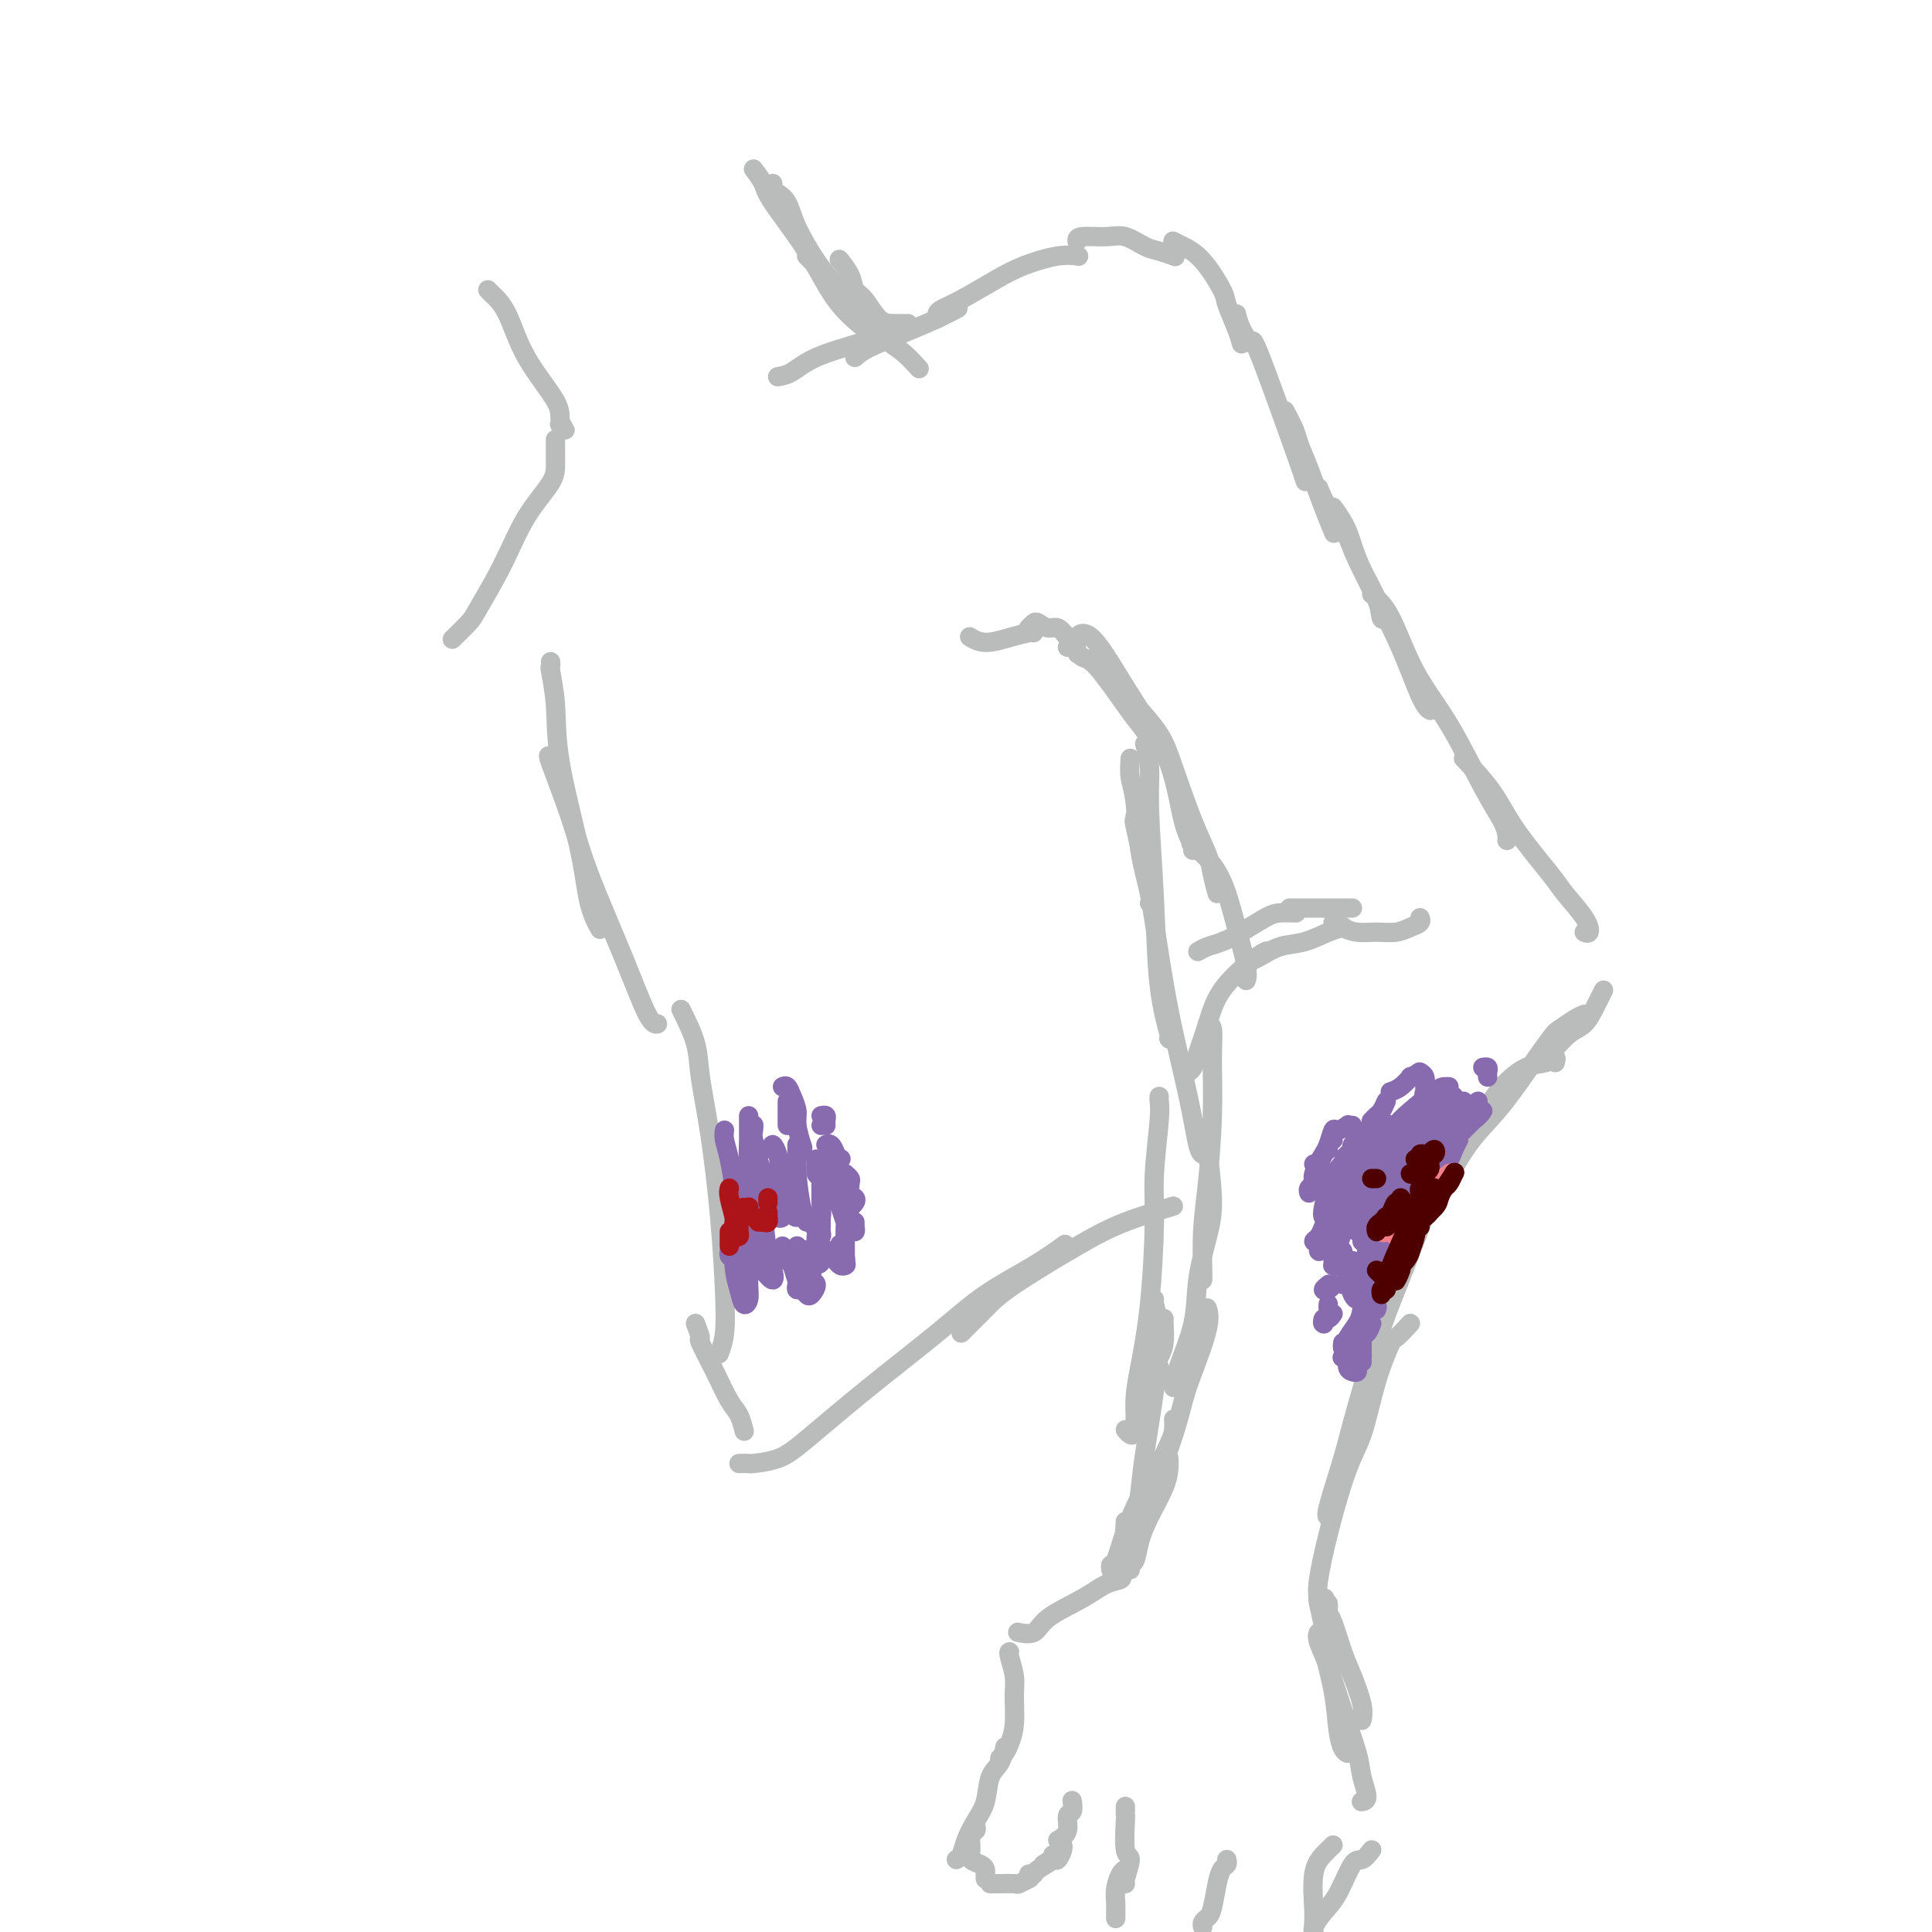 <svg viewBox='0 0 400 400' version='1.1' xmlns='http://www.w3.org/2000/svg' xmlns:xlink='http://www.w3.org/1999/xlink'><g fill='none' stroke='#BABBBB' stroke-width='4' stroke-linecap='round' stroke-linejoin='round'><path d='M161,78c0.928,-0.160 1.856,-0.320 3,-1c1.144,-0.680 2.503,-1.881 5,-3c2.497,-1.119 6.133,-2.156 9,-3c2.867,-0.844 4.964,-1.497 6,-2c1.036,-0.503 1.010,-0.858 1,-1c-0.010,-0.142 -0.005,-0.071 0,0'/><path d='M177,74c0.656,-0.581 1.311,-1.161 3,-2c1.689,-0.839 4.411,-1.936 7,-3c2.589,-1.064 5.043,-2.094 7,-3c1.957,-0.906 3.416,-1.687 4,-2c0.584,-0.313 0.292,-0.156 0,0'/><path d='M194,66c-0.039,-0.343 -0.078,-0.686 0,-1c0.078,-0.314 0.274,-0.599 1,-1c0.726,-0.401 1.981,-0.916 4,-2c2.019,-1.084 4.801,-2.735 7,-4c2.199,-1.265 3.816,-2.143 6,-3c2.184,-0.857 4.934,-1.692 7,-2c2.066,-0.308 3.447,-0.088 4,0c0.553,0.088 0.276,0.044 0,0'/><path d='M223,50c-0.050,-0.437 -0.100,-0.875 1,-1c1.100,-0.125 3.349,0.061 5,0c1.651,-0.061 2.702,-0.370 4,0c1.298,0.370 2.843,1.419 4,2c1.157,0.581 1.927,0.695 3,1c1.073,0.305 2.449,0.801 3,1c0.551,0.199 0.275,0.099 0,0'/><path d='M243,50c-0.136,-0.067 -0.273,-0.134 0,0c0.273,0.134 0.955,0.468 2,1c1.045,0.532 2.452,1.260 4,3c1.548,1.740 3.238,4.491 4,6c0.762,1.509 0.596,1.776 1,3c0.404,1.224 1.378,3.407 2,5c0.622,1.593 0.892,2.598 1,3c0.108,0.402 0.054,0.201 0,0'/><path d='M256,65c0.194,0.847 0.388,1.694 1,3c0.612,1.306 1.642,3.071 2,3c0.358,-0.071 0.044,-1.978 2,3c1.956,4.978 6.180,16.840 8,22c1.820,5.160 1.234,3.617 1,3c-0.234,-0.617 -0.117,-0.309 0,0'/><path d='M266,85c0.773,1.448 1.545,2.897 2,4c0.455,1.103 0.591,1.862 1,3c0.409,1.138 1.089,2.656 2,5c0.911,2.344 2.053,5.516 3,8c0.947,2.484 1.699,4.281 2,5c0.301,0.719 0.150,0.359 0,0'/><path d='M273,101c0.566,1.394 1.131,2.787 2,4c0.869,1.213 2.040,2.244 3,4c0.960,1.756 1.707,4.236 3,7c1.293,2.764 3.130,5.813 4,8c0.870,2.187 0.773,3.512 1,4c0.227,0.488 0.779,0.139 1,0c0.221,-0.139 0.110,-0.070 0,0'/><path d='M276,105c1.104,1.541 2.209,3.082 3,5c0.791,1.918 1.270,4.213 3,8c1.730,3.787 4.711,9.067 7,14c2.289,4.933 3.885,9.521 5,12c1.115,2.479 1.747,2.851 2,3c0.253,0.149 0.126,0.074 0,0'/><path d='M284,123c1.288,1.109 2.576,2.219 4,5c1.424,2.781 2.984,7.235 5,11c2.016,3.765 4.488,6.841 7,11c2.512,4.159 5.065,9.402 7,13c1.935,3.598 3.250,5.552 4,7c0.750,1.448 0.933,2.390 1,3c0.067,0.610 0.019,0.889 0,1c-0.019,0.111 -0.010,0.056 0,0'/><path d='M303,157c2.166,2.302 4.331,4.605 6,7c1.669,2.395 2.840,4.884 5,8c2.160,3.116 5.307,6.859 7,9c1.693,2.141 1.932,2.679 3,4c1.068,1.321 2.967,3.426 4,5c1.033,1.574 1.201,2.616 1,3c-0.201,0.384 -0.772,0.110 -1,0c-0.228,-0.110 -0.114,-0.055 0,0'/><path d='M332,205c-0.352,0.700 -0.704,1.400 -1,2c-0.296,0.600 -0.535,1.100 -1,2c-0.465,0.900 -1.156,2.200 -2,3c-0.844,0.800 -1.843,1.100 -3,2c-1.157,0.900 -2.474,2.400 -3,3c-0.526,0.600 -0.263,0.300 0,0'/><path d='M328,210c-0.536,0.214 -1.072,0.429 -2,1c-0.928,0.571 -2.249,1.499 -3,2c-0.751,0.501 -0.932,0.575 -2,2c-1.068,1.425 -3.022,4.200 -5,7c-1.978,2.800 -3.980,5.626 -6,8c-2.020,2.374 -4.057,4.296 -6,7c-1.943,2.704 -3.792,6.190 -5,8c-1.208,1.810 -1.774,1.946 -2,2c-0.226,0.054 -0.113,0.027 0,0'/><path d='M322,220c0.139,-0.528 0.277,-1.056 0,-1c-0.277,0.056 -0.970,0.697 -2,1c-1.030,0.303 -2.396,0.268 -4,1c-1.604,0.732 -3.446,2.230 -5,4c-1.554,1.770 -2.822,3.811 -5,7c-2.178,3.189 -5.268,7.526 -8,13c-2.732,5.474 -5.108,12.083 -7,17c-1.892,4.917 -3.302,8.141 -5,13c-1.698,4.859 -3.684,11.355 -5,16c-1.316,4.645 -1.961,7.441 -3,11c-1.039,3.559 -2.472,7.881 -3,10c-0.528,2.119 -0.151,2.034 0,2c0.151,-0.034 0.075,-0.017 0,0'/><path d='M292,274c-1.227,1.319 -2.454,2.638 -3,3c-0.546,0.362 -0.411,-0.231 -1,1c-0.589,1.231 -1.902,4.288 -3,8c-1.098,3.712 -1.982,8.080 -3,11c-1.018,2.920 -2.170,4.391 -4,10c-1.830,5.609 -4.339,15.356 -5,20c-0.661,4.644 0.525,4.184 1,4c0.475,-0.184 0.237,-0.092 0,0'/><path d='M232,326c0.240,0.374 0.480,0.749 0,1c-0.480,0.251 -1.681,0.379 -3,1c-1.319,0.621 -2.756,1.736 -5,3c-2.244,1.264 -5.295,2.679 -7,4c-1.705,1.321 -2.065,2.550 -3,3c-0.935,0.450 -2.444,0.121 -3,0c-0.556,-0.121 -0.159,-0.035 0,0c0.159,0.035 0.079,0.017 0,0'/><path d='M209,342c-0.115,0.050 -0.230,0.100 0,1c0.230,0.900 0.805,2.650 1,4c0.195,1.350 0.010,2.299 0,4c-0.010,1.701 0.155,4.155 0,6c-0.155,1.845 -0.629,3.082 -1,4c-0.371,0.918 -0.638,1.516 -1,2c-0.362,0.484 -0.818,0.852 -1,1c-0.182,0.148 -0.091,0.074 0,0'/><path d='M208,362c0.057,-0.283 0.115,-0.565 0,0c-0.115,0.565 -0.402,1.978 -1,3c-0.598,1.022 -1.508,1.653 -2,3c-0.492,1.347 -0.566,3.408 -1,5c-0.434,1.592 -1.227,2.714 -2,4c-0.773,1.286 -1.527,2.736 -2,4c-0.473,1.264 -0.666,2.340 -1,3c-0.334,0.660 -0.810,0.903 -1,1c-0.190,0.097 -0.095,0.049 0,0'/><path d='M202,378c0.117,0.386 0.234,0.772 0,1c-0.234,0.228 -0.819,0.299 -1,1c-0.181,0.701 0.043,2.033 0,3c-0.043,0.967 -0.351,1.569 0,2c0.351,0.431 1.362,0.690 2,1c0.638,0.310 0.903,0.671 1,1c0.097,0.329 0.026,0.627 0,1c-0.026,0.373 -0.007,0.821 0,1c0.007,0.179 0.004,0.090 0,0'/><path d='M205,390c0.397,-0.002 0.793,-0.004 1,0c0.207,0.004 0.224,0.015 1,0c0.776,-0.015 2.311,-0.056 3,0c0.689,0.056 0.532,0.207 1,0c0.468,-0.207 1.562,-0.774 2,-1c0.438,-0.226 0.219,-0.113 0,0'/><path d='M213,388c0.429,-0.016 0.857,-0.032 1,0c0.143,0.032 -0.000,0.114 0,0c0.000,-0.114 0.144,-0.422 1,-1c0.856,-0.578 2.423,-1.425 3,-2c0.577,-0.575 0.165,-0.879 0,-1c-0.165,-0.121 -0.082,-0.061 0,0'/><path d='M216,386c0.762,-0.475 1.525,-0.951 2,-1c0.475,-0.049 0.663,0.327 1,0c0.337,-0.327 0.821,-1.357 1,-2c0.179,-0.643 0.051,-0.898 0,-1c-0.051,-0.102 -0.026,-0.051 0,0'/><path d='M219,381c0.876,-0.520 1.751,-1.040 2,-2c0.249,-0.960 -0.129,-2.360 0,-3c0.129,-0.640 0.766,-0.518 1,-1c0.234,-0.482 0.067,-1.566 0,-2c-0.067,-0.434 -0.033,-0.217 0,0'/><path d='M275,332c0.017,0.329 0.035,0.658 0,1c-0.035,0.342 -0.121,0.696 0,1c0.121,0.304 0.449,0.558 1,2c0.551,1.442 1.324,4.071 2,6c0.676,1.929 1.253,3.156 2,5c0.747,1.844 1.663,4.304 2,6c0.337,1.696 0.096,2.627 0,3c-0.096,0.373 -0.048,0.186 0,0'/><path d='M273,330c-0.128,0.343 -0.256,0.685 0,2c0.256,1.315 0.894,3.602 1,5c0.106,1.398 -0.322,1.905 0,4c0.322,2.095 1.393,5.777 2,9c0.607,3.223 0.750,5.988 1,8c0.250,2.012 0.606,3.273 1,4c0.394,0.727 0.827,0.922 1,1c0.173,0.078 0.087,0.039 0,0'/><path d='M274,338c-0.380,-0.131 -0.760,-0.261 -1,0c-0.240,0.261 -0.339,0.915 0,2c0.339,1.085 1.115,2.602 2,5c0.885,2.398 1.880,5.676 3,9c1.120,3.324 2.366,6.695 3,9c0.634,2.305 0.654,3.546 1,5c0.346,1.454 1.016,3.122 1,4c-0.016,0.878 -0.719,0.965 -1,1c-0.281,0.035 -0.141,0.017 0,0'/><path d='M284,383c-0.690,0.888 -1.380,1.775 -2,2c-0.620,0.225 -1.171,-0.213 -2,1c-0.829,1.213 -1.935,4.076 -3,6c-1.065,1.924 -2.090,2.907 -3,4c-0.910,1.093 -1.707,2.294 -2,3c-0.293,0.706 -0.084,0.916 0,1c0.084,0.084 0.042,0.042 0,0'/><path d='M276,382c-0.619,0.588 -1.238,1.176 -2,2c-0.762,0.824 -1.668,1.885 -2,4c-0.332,2.115 -0.089,5.285 0,7c0.089,1.715 0.024,1.975 0,3c-0.024,1.025 -0.006,2.814 0,4c0.006,1.186 0.002,1.767 0,2c-0.002,0.233 -0.001,0.116 0,0'/><path d='M233,374c0.003,0.293 0.006,0.586 0,1c-0.006,0.414 -0.019,0.948 0,1c0.019,0.052 0.072,-0.378 0,1c-0.072,1.378 -0.268,4.565 0,6c0.268,1.435 1.000,1.116 1,2c0.000,0.884 -0.732,2.969 -1,4c-0.268,1.031 -0.072,1.008 0,1c0.072,-0.008 0.021,-0.002 0,0c-0.021,0.002 -0.010,0.001 0,0'/><path d='M233,387c-0.309,0.170 -0.619,0.340 -1,1c-0.381,0.660 -0.834,1.809 -1,3c-0.166,1.191 -0.044,2.422 0,3c0.044,0.578 0.012,0.502 0,1c-0.012,0.498 -0.003,1.571 0,2c0.003,0.429 0.002,0.215 0,0'/><path d='M254,385c0.089,0.364 0.179,0.727 0,1c-0.179,0.273 -0.626,0.454 -1,1c-0.374,0.546 -0.675,1.456 -1,3c-0.325,1.544 -0.676,3.720 -1,5c-0.324,1.280 -0.623,1.663 -1,2c-0.377,0.337 -0.832,0.629 -1,1c-0.168,0.371 -0.048,0.820 0,1c0.048,0.180 0.024,0.090 0,0'/><path d='M234,325c-0.093,-0.401 -0.186,-0.802 0,-1c0.186,-0.198 0.652,-0.192 1,-1c0.348,-0.808 0.576,-2.430 1,-4c0.424,-1.570 1.042,-3.086 2,-5c0.958,-1.914 2.257,-4.224 3,-6c0.743,-1.776 0.931,-3.017 1,-4c0.069,-0.983 0.020,-1.710 0,-2c-0.020,-0.290 -0.010,-0.145 0,0'/><path d='M235,315c-0.121,-0.441 -0.243,-0.882 0,-1c0.243,-0.118 0.850,0.087 1,0c0.150,-0.087 -0.156,-0.467 0,-1c0.156,-0.533 0.773,-1.221 1,-2c0.227,-0.779 0.065,-1.651 0,-2c-0.065,-0.349 -0.032,-0.174 0,0'/><path d='M234,319c0.326,-0.635 0.652,-1.270 1,-3c0.348,-1.730 0.716,-4.555 1,-7c0.284,-2.445 0.482,-4.512 1,-8c0.518,-3.488 1.354,-8.399 2,-13c0.646,-4.601 1.101,-8.893 1,-12c-0.101,-3.107 -0.758,-5.029 -1,-6c-0.242,-0.971 -0.069,-0.992 0,-1c0.069,-0.008 0.035,-0.004 0,0'/><path d='M233,296c0.305,0.391 0.610,0.782 1,1c0.390,0.218 0.865,0.262 1,-1c0.135,-1.262 -0.070,-3.829 0,-6c0.070,-2.171 0.415,-3.947 1,-7c0.585,-3.053 1.411,-7.385 2,-13c0.589,-5.615 0.943,-12.513 1,-17c0.057,-4.487 -0.181,-6.561 0,-10c0.181,-3.439 0.780,-8.241 1,-11c0.220,-2.759 0.059,-3.473 0,-4c-0.059,-0.527 -0.017,-0.865 0,-1c0.017,-0.135 0.008,-0.068 0,0'/><path d='M248,197c0.591,-0.348 1.182,-0.696 2,-1c0.818,-0.304 1.862,-0.565 3,-1c1.138,-0.435 2.368,-1.045 4,-2c1.632,-0.955 3.664,-2.256 5,-3c1.336,-0.744 1.975,-0.931 3,-1c1.025,-0.069 2.436,-0.020 3,0c0.564,0.020 0.282,0.010 0,0'/><path d='M267,188c1.179,0.000 2.358,0.000 3,0c0.642,0.000 0.747,0.000 1,0c0.253,0.000 0.656,0.000 2,0c1.344,0.000 3.631,0.000 5,0c1.369,0.000 1.820,0.000 2,0c0.180,0.000 0.090,0.000 0,0'/><path d='M240,283c-0.030,0.346 -0.060,0.692 0,1c0.060,0.308 0.212,0.578 0,1c-0.212,0.422 -0.786,0.997 -1,1c-0.214,0.003 -0.068,-0.567 0,-1c0.068,-0.433 0.057,-0.729 0,-1c-0.057,-0.271 -0.159,-0.518 0,-1c0.159,-0.482 0.578,-1.201 1,-2c0.422,-0.799 0.845,-1.678 1,-3c0.155,-1.322 0.042,-3.087 0,-4c-0.042,-0.913 -0.012,-0.975 0,-1c0.012,-0.025 0.006,-0.012 0,0'/><path d='M230,325c-0.072,-0.442 -0.144,-0.885 0,-1c0.144,-0.115 0.504,0.096 1,-1c0.496,-1.096 1.128,-3.501 2,-6c0.872,-2.499 1.985,-5.094 3,-7c1.015,-1.906 1.932,-3.124 3,-5c1.068,-1.876 2.286,-4.410 3,-6c0.714,-1.590 0.923,-2.236 1,-3c0.077,-0.764 0.022,-1.647 0,-2c-0.022,-0.353 -0.011,-0.177 0,0'/><path d='M233,315c-0.096,1.279 -0.191,2.559 0,3c0.191,0.441 0.669,0.045 1,0c0.331,-0.045 0.517,0.263 2,-3c1.483,-3.263 4.264,-10.097 6,-15c1.736,-4.903 2.427,-7.874 3,-10c0.573,-2.126 1.029,-3.407 2,-6c0.971,-2.593 2.456,-6.499 3,-9c0.544,-2.501 0.146,-3.596 0,-4c-0.146,-0.404 -0.042,-0.115 0,0c0.042,0.115 0.021,0.058 0,0'/><path d='M243,287c-0.027,0.237 -0.053,0.473 0,0c0.053,-0.473 0.187,-1.656 1,-4c0.813,-2.344 2.305,-5.849 3,-9c0.695,-3.151 0.592,-5.949 1,-9c0.408,-3.051 1.326,-6.354 2,-9c0.674,-2.646 1.105,-4.636 1,-8c-0.105,-3.364 -0.744,-8.104 -1,-10c-0.256,-1.896 -0.128,-0.948 0,0'/><path d='M249,264c-0.006,0.463 -0.012,0.927 0,1c0.012,0.073 0.041,-0.243 0,-2c-0.041,-1.757 -0.154,-4.954 0,-8c0.154,-3.046 0.573,-5.941 1,-10c0.427,-4.059 0.860,-9.284 1,-14c0.140,-4.716 -0.014,-8.924 0,-12c0.014,-3.076 0.196,-5.020 0,-6c-0.196,-0.980 -0.770,-0.994 -1,-1c-0.230,-0.006 -0.115,-0.003 0,0'/><path d='M246,222c0.357,-0.220 0.714,-0.440 1,-1c0.286,-0.560 0.501,-1.460 1,-3c0.499,-1.540 1.283,-3.719 2,-6c0.717,-2.281 1.369,-4.664 3,-7c1.631,-2.336 4.241,-4.626 6,-6c1.759,-1.374 2.666,-1.831 3,-2c0.334,-0.169 0.095,-0.048 0,0c-0.095,0.048 -0.048,0.024 0,0'/><path d='M258,200c0.286,-0.366 0.572,-0.731 1,-1c0.428,-0.269 0.998,-0.440 2,-1c1.002,-0.560 2.437,-1.509 4,-2c1.563,-0.491 3.254,-0.523 5,-1c1.746,-0.477 3.547,-1.398 5,-2c1.453,-0.602 2.558,-0.886 3,-1c0.442,-0.114 0.221,-0.057 0,0'/><path d='M276,191c0.375,-0.082 0.750,-0.165 1,0c0.250,0.165 0.374,0.577 1,1c0.626,0.423 1.755,0.857 3,1c1.245,0.143 2.607,-0.004 4,0c1.393,0.004 2.818,0.158 4,0c1.182,-0.158 2.121,-0.630 3,-1c0.879,-0.370 1.698,-0.638 2,-1c0.302,-0.362 0.086,-0.818 0,-1c-0.086,-0.182 -0.043,-0.091 0,0'/><path d='M258,203c0.182,-0.534 0.363,-1.068 0,-3c-0.363,-1.932 -1.271,-5.261 -2,-8c-0.729,-2.739 -1.278,-4.889 -2,-7c-0.722,-2.111 -1.618,-4.184 -3,-6c-1.382,-1.816 -3.252,-3.376 -4,-4c-0.748,-0.624 -0.374,-0.312 0,0'/><path d='M252,185c-0.372,-1.373 -0.744,-2.746 -1,-4c-0.256,-1.254 -0.395,-2.389 -1,-4c-0.605,-1.611 -1.676,-3.697 -3,-7c-1.324,-3.303 -2.901,-7.824 -4,-11c-1.099,-3.176 -1.719,-5.009 -3,-7c-1.281,-1.991 -3.223,-4.140 -4,-5c-0.777,-0.860 -0.388,-0.430 0,0'/><path d='M247,176c-0.047,0.039 -0.094,0.077 0,0c0.094,-0.077 0.330,-0.271 0,-1c-0.330,-0.729 -1.225,-1.993 -2,-5c-0.775,-3.007 -1.431,-7.758 -3,-12c-1.569,-4.242 -4.053,-7.977 -6,-11c-1.947,-3.023 -3.359,-5.335 -5,-8c-1.641,-2.665 -3.512,-5.683 -5,-7c-1.488,-1.317 -2.593,-0.931 -3,0c-0.407,0.931 -0.116,2.409 0,3c0.116,0.591 0.058,0.296 0,0'/><path d='M238,155c0.179,-0.565 0.357,-1.130 0,-2c-0.357,-0.870 -1.251,-2.044 -2,-3c-0.749,-0.956 -1.353,-1.692 -3,-4c-1.647,-2.308 -4.336,-6.188 -6,-8c-1.664,-1.812 -2.302,-1.558 -3,-2c-0.698,-0.442 -1.457,-1.581 -2,-2c-0.543,-0.419 -0.869,-0.120 -1,0c-0.131,0.120 -0.065,0.060 0,0'/><path d='M221,132c-0.674,-0.874 -1.347,-1.747 -2,-2c-0.653,-0.253 -1.285,0.115 -2,0c-0.715,-0.115 -1.511,-0.711 -2,-1c-0.489,-0.289 -0.670,-0.270 -1,0c-0.330,0.270 -0.809,0.791 -1,1c-0.191,0.209 -0.096,0.104 0,0'/><path d='M214,131c-0.097,-0.075 -0.195,-0.150 -1,0c-0.805,0.150 -2.319,0.525 -4,1c-1.681,0.475 -3.530,1.051 -5,1c-1.470,-0.051 -2.563,-0.729 -3,-1c-0.437,-0.271 -0.219,-0.136 0,0'/><path d='M188,67c-0.267,-0.001 -0.534,-0.002 -1,0c-0.466,0.002 -1.132,0.006 -2,0c-0.868,-0.006 -1.939,-0.023 -3,-1c-1.061,-0.977 -2.113,-2.914 -3,-4c-0.887,-1.086 -1.609,-1.322 -2,-2c-0.391,-0.678 -0.451,-1.798 -1,-3c-0.549,-1.202 -1.585,-2.486 -2,-3c-0.415,-0.514 -0.207,-0.257 0,0'/><path d='M175,62c-0.794,-0.693 -1.588,-1.386 -2,-2c-0.412,-0.614 -0.443,-1.148 -1,-2c-0.557,-0.852 -1.642,-2.021 -3,-4c-1.358,-1.979 -2.991,-4.769 -4,-7c-1.009,-2.231 -1.395,-3.905 -2,-5c-0.605,-1.095 -1.430,-1.613 -2,-2c-0.570,-0.387 -0.884,-0.643 -1,-1c-0.116,-0.357 -0.033,-0.816 0,-1c0.033,-0.184 0.017,-0.092 0,0'/><path d='M156,35c0.794,1.049 1.588,2.098 2,3c0.412,0.902 0.443,1.657 2,4c1.557,2.343 4.641,6.273 7,10c2.359,3.727 3.994,7.250 6,10c2.006,2.750 4.383,4.726 6,6c1.617,1.274 2.475,1.847 3,2c0.525,0.153 0.718,-0.113 0,-1c-0.718,-0.887 -2.348,-2.396 -3,-3c-0.652,-0.604 -0.326,-0.302 0,0'/><path d='M167,53c1.544,1.572 3.087,3.144 4,4c0.913,0.856 1.194,0.997 2,2c0.806,1.003 2.136,2.868 4,5c1.864,2.132 4.263,4.530 6,6c1.737,1.470 2.814,2.011 4,3c1.186,0.989 2.482,2.425 3,3c0.518,0.575 0.259,0.287 0,0'/><path d='M101,60c0.157,0.177 0.314,0.354 1,1c0.686,0.646 1.901,1.761 3,4c1.099,2.239 2.080,5.601 4,9c1.920,3.399 4.777,6.833 6,9c1.223,2.167 0.812,3.065 1,4c0.188,0.935 0.974,1.905 1,2c0.026,0.095 -0.707,-0.687 -1,-1c-0.293,-0.313 -0.147,-0.156 0,0'/><path d='M115,91c-0.001,0.379 -0.001,0.757 0,1c0.001,0.243 0.004,0.350 0,1c-0.004,0.650 -0.015,1.845 0,3c0.015,1.155 0.056,2.272 -1,4c-1.056,1.728 -3.208,4.068 -5,7c-1.792,2.932 -3.223,6.457 -5,10c-1.777,3.543 -3.899,7.104 -5,9c-1.101,1.896 -1.181,2.126 -2,3c-0.819,0.874 -2.377,2.393 -3,3c-0.623,0.607 -0.312,0.304 0,0'/><path d='M234,157c-0.099,1.359 -0.198,2.718 0,4c0.198,1.282 0.694,2.487 1,5c0.306,2.513 0.422,6.333 1,10c0.578,3.667 1.617,7.179 2,9c0.383,1.821 0.109,1.949 0,2c-0.109,0.051 -0.055,0.026 0,0'/><path d='M237,154c0.449,1.515 0.898,3.030 1,5c0.102,1.970 -0.145,4.395 0,9c0.145,4.605 0.680,11.392 1,18c0.320,6.608 0.426,13.039 1,18c0.574,4.961 1.616,8.451 2,10c0.384,1.549 0.110,1.157 0,1c-0.110,-0.157 -0.055,-0.078 0,0'/><path d='M235,169c0.049,0.523 0.098,1.047 0,1c-0.098,-0.047 -0.342,-0.663 0,1c0.342,1.663 1.271,5.605 2,9c0.729,3.395 1.257,6.244 2,11c0.743,4.756 1.702,11.418 3,18c1.298,6.582 2.936,13.084 4,18c1.064,4.916 1.556,8.247 2,10c0.444,1.753 0.841,1.930 1,2c0.159,0.070 0.079,0.035 0,0'/><path d='M114,137c0.030,0.458 0.060,0.916 0,1c-0.060,0.084 -0.210,-0.205 0,1c0.210,1.205 0.782,3.903 1,7c0.218,3.097 0.083,6.592 1,12c0.917,5.408 2.885,12.728 4,18c1.115,5.272 1.377,8.496 2,11c0.623,2.504 1.607,4.287 2,5c0.393,0.713 0.197,0.357 0,0'/><path d='M114,157c-0.379,-0.572 -0.758,-1.144 0,1c0.758,2.144 2.652,7.005 4,11c1.348,3.995 2.151,7.123 4,12c1.849,4.877 4.743,11.503 7,17c2.257,5.497 3.877,9.865 5,12c1.123,2.135 1.749,2.039 2,2c0.251,-0.039 0.125,-0.019 0,0'/><path d='M141,209c1.201,2.420 2.402,4.840 3,7c0.598,2.160 0.592,4.062 1,7c0.408,2.938 1.230,6.914 2,12c0.770,5.086 1.488,11.283 2,17c0.512,5.717 0.818,10.955 1,15c0.182,4.045 0.241,6.897 0,9c-0.241,2.103 -0.783,3.458 -1,4c-0.217,0.542 -0.108,0.271 0,0'/><path d='M144,274c0.493,1.293 0.986,2.586 1,3c0.014,0.414 -0.452,-0.050 0,1c0.452,1.050 1.820,3.613 3,6c1.180,2.387 2.172,4.599 3,6c0.828,1.401 1.492,1.993 2,3c0.508,1.007 0.859,2.431 1,3c0.141,0.569 0.070,0.285 0,0'/><path d='M153,303c0.854,-0.014 1.707,-0.027 2,0c0.293,0.027 0.025,0.096 1,0c0.975,-0.096 3.193,-0.355 5,-1c1.807,-0.645 3.202,-1.676 6,-4c2.798,-2.324 6.999,-5.940 12,-10c5.001,-4.060 10.801,-8.563 15,-12c4.199,-3.437 6.796,-5.808 10,-8c3.204,-2.192 7.017,-4.206 10,-6c2.983,-1.794 5.138,-3.370 6,-4c0.862,-0.630 0.431,-0.315 0,0'/><path d='M199,276c1.766,-1.756 3.532,-3.511 5,-5c1.468,-1.489 2.636,-2.711 6,-5c3.364,-2.289 8.922,-5.644 13,-8c4.078,-2.356 6.675,-3.711 10,-5c3.325,-1.289 7.379,-2.511 9,-3c1.621,-0.489 0.811,-0.244 0,0'/></g>
<g fill='none' stroke='#886AAE' stroke-width='4' stroke-linecap='round' stroke-linejoin='round'><path d='M300,225c-0.328,-0.010 -0.656,-0.021 -1,0c-0.344,0.021 -0.705,0.072 -2,1c-1.295,0.928 -3.524,2.732 -5,4c-1.476,1.268 -2.200,2.000 -4,4c-1.800,2.000 -4.677,5.269 -6,7c-1.323,1.731 -1.092,1.923 -1,2c0.092,0.077 0.046,0.038 0,0'/><path d='M300,226c-0.318,0.399 -0.636,0.799 -1,1c-0.364,0.201 -0.774,0.204 -2,1c-1.226,0.796 -3.267,2.385 -5,4c-1.733,1.615 -3.158,3.257 -5,5c-1.842,1.743 -4.100,3.588 -6,6c-1.900,2.412 -3.440,5.392 -4,7c-0.560,1.608 -0.140,1.843 0,2c0.140,0.157 -0.001,0.234 1,0c1.001,-0.234 3.143,-0.781 4,-1c0.857,-0.219 0.428,-0.109 0,0'/><path d='M301,227c-0.499,0.841 -0.997,1.682 -1,2c-0.003,0.318 0.491,0.112 -1,1c-1.491,0.888 -4.966,2.869 -7,5c-2.034,2.131 -2.628,4.414 -4,6c-1.372,1.586 -3.523,2.477 -5,4c-1.477,1.523 -2.280,3.679 -3,5c-0.720,1.321 -1.358,1.808 -1,2c0.358,0.192 1.712,0.090 3,-1c1.288,-1.090 2.511,-3.169 3,-4c0.489,-0.831 0.245,-0.416 0,0'/><path d='M303,228c-0.309,0.798 -0.618,1.595 -1,2c-0.382,0.405 -0.839,0.417 -2,1c-1.161,0.583 -3.028,1.738 -5,4c-1.972,2.262 -4.048,5.632 -5,7c-0.952,1.368 -0.778,0.733 -1,1c-0.222,0.267 -0.840,1.436 -1,2c-0.160,0.564 0.139,0.523 1,0c0.861,-0.523 2.283,-1.527 4,-3c1.717,-1.473 3.728,-3.414 5,-5c1.272,-1.586 1.805,-2.817 3,-4c1.195,-1.183 3.053,-2.319 4,-3c0.947,-0.681 0.985,-0.909 1,-1c0.015,-0.091 0.008,-0.046 0,0'/><path d='M306,228c-0.202,0.162 -0.403,0.324 -1,1c-0.597,0.676 -1.589,1.865 -3,3c-1.411,1.135 -3.242,2.214 -5,4c-1.758,1.786 -3.442,4.278 -5,6c-1.558,1.722 -2.989,2.674 -4,4c-1.011,1.326 -1.600,3.025 -2,4c-0.400,0.975 -0.610,1.224 0,1c0.610,-0.224 2.039,-0.923 3,-2c0.961,-1.077 1.453,-2.532 3,-4c1.547,-1.468 4.147,-2.949 6,-5c1.853,-2.051 2.957,-4.671 4,-6c1.043,-1.329 2.023,-1.368 3,-2c0.977,-0.632 1.949,-1.859 2,-2c0.051,-0.141 -0.820,0.802 -2,2c-1.180,1.198 -2.670,2.650 -4,4c-1.330,1.350 -2.500,2.598 -4,4c-1.500,1.402 -3.331,2.960 -5,5c-1.669,2.040 -3.175,4.564 -4,6c-0.825,1.436 -0.968,1.785 -1,2c-0.032,0.215 0.047,0.297 1,0c0.953,-0.297 2.782,-0.974 4,-2c1.218,-1.026 1.827,-2.403 3,-4c1.173,-1.597 2.909,-3.415 4,-5c1.091,-1.585 1.536,-2.936 2,-4c0.464,-1.064 0.946,-1.842 1,-2c0.054,-0.158 -0.322,0.303 -1,1c-0.678,0.697 -1.660,1.632 -3,3c-1.340,1.368 -3.040,3.171 -4,5c-0.960,1.829 -1.182,3.685 -2,5c-0.818,1.315 -2.234,2.090 -3,3c-0.766,0.910 -0.883,1.955 -1,3'/><path d='M288,256c-1.940,2.701 -0.288,0.453 1,-1c1.288,-1.453 2.214,-2.113 3,-3c0.786,-0.887 1.434,-2.002 2,-3c0.566,-0.998 1.050,-1.880 2,-3c0.950,-1.120 2.367,-2.477 3,-3c0.633,-0.523 0.481,-0.213 0,0c-0.481,0.213 -1.292,0.330 -2,1c-0.708,0.670 -1.314,1.892 -2,3c-0.686,1.108 -1.452,2.101 -2,3c-0.548,0.899 -0.878,1.704 -1,2c-0.122,0.296 -0.035,0.085 0,0c0.035,-0.085 0.017,-0.042 0,0'/><path d='M292,248c-0.105,0.242 -0.210,0.485 -1,2c-0.790,1.515 -2.265,4.304 -3,6c-0.735,1.696 -0.729,2.300 -1,3c-0.271,0.700 -0.818,1.497 -1,2c-0.182,0.503 0.003,0.712 0,1c-0.003,0.288 -0.193,0.654 0,0c0.193,-0.654 0.769,-2.330 1,-3c0.231,-0.670 0.115,-0.335 0,0'/><path d='M290,257c-0.103,1.305 -0.206,2.610 -1,4c-0.794,1.390 -2.279,2.865 -3,4c-0.721,1.135 -0.676,1.930 -1,3c-0.324,1.070 -1.015,2.417 -1,3c0.015,0.583 0.736,0.404 1,0c0.264,-0.404 0.071,-1.032 0,-1c-0.071,0.032 -0.020,0.723 0,1c0.020,0.277 0.010,0.138 0,0'/><path d='M284,271c-0.430,0.242 -0.861,0.484 -1,0c-0.139,-0.484 0.012,-1.695 0,-3c-0.012,-1.305 -0.189,-2.703 0,-4c0.189,-1.297 0.744,-2.491 1,-4c0.256,-1.509 0.213,-3.332 1,-5c0.787,-1.668 2.404,-3.180 3,-4c0.596,-0.820 0.170,-0.949 0,-1c-0.170,-0.051 -0.085,-0.026 0,0'/><path d='M284,263c0.107,0.516 0.213,1.033 0,1c-0.213,-0.033 -0.747,-0.615 -1,-1c-0.253,-0.385 -0.225,-0.573 0,-1c0.225,-0.427 0.648,-1.094 1,-2c0.352,-0.906 0.633,-2.052 1,-3c0.367,-0.948 0.819,-1.700 1,-2c0.181,-0.300 0.090,-0.150 0,0'/><path d='M285,267c-0.425,0.472 -0.850,0.944 -1,1c-0.150,0.056 -0.026,-0.304 0,-1c0.026,-0.696 -0.046,-1.728 0,-3c0.046,-1.272 0.209,-2.785 0,-4c-0.209,-1.215 -0.792,-2.131 -1,-3c-0.208,-0.869 -0.043,-1.689 0,-1c0.043,0.689 -0.038,2.888 0,4c0.038,1.112 0.193,1.136 0,2c-0.193,0.864 -0.735,2.569 -1,3c-0.265,0.431 -0.253,-0.411 0,-1c0.253,-0.589 0.747,-0.926 1,-2c0.253,-1.074 0.264,-2.885 0,-4c-0.264,-1.115 -0.803,-1.534 -1,-2c-0.197,-0.466 -0.053,-0.979 0,-1c0.053,-0.021 0.014,0.452 0,1c-0.014,0.548 -0.004,1.173 0,1c0.004,-0.173 0.001,-1.143 0,-2c-0.001,-0.857 -0.000,-1.603 0,-2c0.000,-0.397 0.000,-0.447 0,-1c-0.000,-0.553 -0.000,-1.611 0,-2c0.000,-0.389 0.000,-0.111 0,0c-0.000,0.111 -0.000,0.056 0,0'/><path d='M279,253c0.147,0.430 0.294,0.859 0,1c-0.294,0.141 -1.029,-0.008 -1,0c0.029,0.008 0.823,0.172 1,0c0.177,-0.172 -0.264,-0.678 0,-1c0.264,-0.322 1.234,-0.458 2,-2c0.766,-1.542 1.330,-4.491 2,-6c0.670,-1.509 1.448,-1.580 2,-2c0.552,-0.420 0.879,-1.190 1,-2c0.121,-0.810 0.034,-1.660 0,-2c-0.034,-0.340 -0.017,-0.170 0,0'/><path d='M284,242c0.083,0.490 0.165,0.980 0,1c-0.165,0.020 -0.578,-0.430 -1,0c-0.422,0.430 -0.852,1.741 -1,2c-0.148,0.259 -0.012,-0.534 0,-1c0.012,-0.466 -0.098,-0.605 0,-1c0.098,-0.395 0.405,-1.044 1,-2c0.595,-0.956 1.477,-2.218 2,-3c0.523,-0.782 0.688,-1.085 1,-2c0.312,-0.915 0.773,-2.441 1,-3c0.227,-0.559 0.222,-0.149 0,0c-0.222,0.149 -0.661,0.039 -1,0c-0.339,-0.039 -0.579,-0.006 -1,0c-0.421,0.006 -1.023,-0.016 -2,1c-0.977,1.016 -2.328,3.071 -3,4c-0.672,0.929 -0.665,0.734 -1,1c-0.335,0.266 -1.013,0.995 -1,1c0.013,0.005 0.718,-0.713 1,-1c0.282,-0.287 0.141,-0.144 0,0'/><path d='M285,232c-0.257,0.251 -0.515,0.503 -1,1c-0.485,0.497 -1.198,1.241 -2,2c-0.802,0.759 -1.693,1.534 -2,2c-0.307,0.466 -0.030,0.622 0,1c0.030,0.378 -0.188,0.978 0,1c0.188,0.022 0.781,-0.532 1,-1c0.219,-0.468 0.062,-0.848 0,-1c-0.062,-0.152 -0.031,-0.076 0,0'/><path d='M282,236c-0.556,0.437 -1.112,0.875 -2,2c-0.888,1.125 -2.108,2.939 -3,4c-0.892,1.061 -1.454,1.370 -2,2c-0.546,0.630 -1.074,1.581 -1,2c0.074,0.419 0.751,0.305 1,0c0.249,-0.305 0.071,-0.801 0,-1c-0.071,-0.199 -0.036,-0.099 0,0'/><path d='M277,244c-0.740,0.989 -1.480,1.978 -2,3c-0.520,1.022 -0.820,2.078 -1,3c-0.180,0.922 -0.241,1.710 0,2c0.241,0.290 0.783,0.083 1,0c0.217,-0.083 0.108,-0.041 0,0'/><path d='M275,252c-0.346,0.648 -0.693,1.295 -1,2c-0.307,0.705 -0.576,1.467 -1,2c-0.424,0.533 -1.003,0.836 -1,1c0.003,0.164 0.588,0.188 1,0c0.412,-0.188 0.649,-0.589 1,-1c0.351,-0.411 0.814,-0.832 1,-1c0.186,-0.168 0.093,-0.084 0,0'/><path d='M276,258c0.002,0.228 0.003,0.455 0,1c-0.003,0.545 -0.011,1.407 0,2c0.011,0.593 0.042,0.919 0,1c-0.042,0.081 -0.156,-0.081 0,0c0.156,0.081 0.580,0.407 1,0c0.420,-0.407 0.834,-1.545 1,-2c0.166,-0.455 0.083,-0.228 0,0'/><path d='M280,261c-0.021,0.360 -0.041,0.720 0,1c0.041,0.280 0.144,0.479 0,1c-0.144,0.521 -0.536,1.365 -1,2c-0.464,0.635 -1.000,1.060 -1,1c-0.000,-0.060 0.536,-0.604 1,-1c0.464,-0.396 0.856,-0.645 1,-1c0.144,-0.355 0.041,-0.816 0,-1c-0.041,-0.184 -0.021,-0.092 0,0'/><path d='M282,266c0.000,0.362 0.000,0.724 0,1c0.000,0.276 0.000,0.466 0,1c0.000,0.534 0.000,1.413 0,2c0.000,0.587 0.000,0.882 0,1c0.000,0.118 0.000,0.059 0,0'/><path d='M282,277c0.000,0.348 0.000,0.695 0,1c0.000,0.305 0.000,0.566 0,1c0.000,0.434 0.000,1.040 0,1c0.000,-0.040 0.000,-0.726 0,-1c0.000,-0.274 0.000,-0.137 0,0'/><path d='M283,262c-0.113,-0.767 -0.227,-1.534 0,-2c0.227,-0.466 0.794,-0.629 1,-2c0.206,-1.371 0.052,-3.948 0,-5c-0.052,-1.052 -0.003,-0.580 0,-1c0.003,-0.420 -0.042,-1.732 0,-2c0.042,-0.268 0.170,0.507 0,1c-0.170,0.493 -0.638,0.703 -1,1c-0.362,0.297 -0.619,0.679 -1,1c-0.381,0.321 -0.887,0.580 -1,1c-0.113,0.420 0.166,1.000 0,1c-0.166,0.000 -0.776,-0.579 -1,-1c-0.224,-0.421 -0.060,-0.685 0,-1c0.060,-0.315 0.017,-0.683 0,-1c-0.017,-0.317 -0.008,-0.585 0,-1c0.008,-0.415 0.013,-0.978 0,-1c-0.013,-0.022 -0.046,0.497 0,1c0.046,0.503 0.169,0.989 0,1c-0.169,0.011 -0.630,-0.455 -1,0c-0.370,0.455 -0.649,1.831 -1,3c-0.351,1.169 -0.774,2.131 -1,3c-0.226,0.869 -0.257,1.645 0,2c0.257,0.355 0.800,0.288 1,0c0.200,-0.288 0.057,-0.797 0,-1c-0.057,-0.203 -0.029,-0.102 0,0'/><path d='M282,262c-0.823,1.502 -1.646,3.005 -2,4c-0.354,0.995 -0.239,1.483 0,2c0.239,0.517 0.603,1.062 1,1c0.397,-0.062 0.828,-0.732 1,-1c0.172,-0.268 0.086,-0.134 0,0'/><path d='M284,274c-0.309,0.815 -0.619,1.630 -1,2c-0.381,0.370 -0.834,0.295 -1,1c-0.166,0.705 -0.044,2.189 0,3c0.044,0.811 0.012,0.949 0,1c-0.012,0.051 -0.003,0.014 0,0c0.003,-0.014 0.001,-0.004 0,0c-0.001,0.004 -0.000,0.002 0,0'/><path d='M282,282c-0.444,0.313 -0.889,0.626 -1,1c-0.111,0.374 0.110,0.808 0,1c-0.110,0.192 -0.552,0.143 -1,0c-0.448,-0.143 -0.904,-0.378 -1,-1c-0.096,-0.622 0.166,-1.629 0,-2c-0.166,-0.371 -0.762,-0.106 -1,0c-0.238,0.106 -0.119,0.053 0,0'/><path d='M276,272c-0.318,0.468 -0.635,0.935 -1,1c-0.365,0.065 -0.777,-0.274 -1,0c-0.223,0.274 -0.256,1.159 0,1c0.256,-0.159 0.801,-1.362 1,-2c0.199,-0.638 0.054,-0.710 0,-1c-0.054,-0.290 -0.015,-0.797 0,-1c0.015,-0.203 0.008,-0.101 0,0'/><path d='M276,266c-0.280,0.393 -0.560,0.786 -1,1c-0.440,0.214 -1.042,0.250 -1,0c0.042,-0.250 0.726,-0.786 1,-1c0.274,-0.214 0.137,-0.107 0,0'/><path d='M274,274c0.000,0.000 0.100,0.100 0.1,0.1'/><path d='M278,278c-0.059,0.572 -0.118,1.143 0,1c0.118,-0.143 0.414,-1.001 1,-2c0.586,-0.999 1.464,-2.138 2,-3c0.536,-0.862 0.732,-1.446 1,-3c0.268,-1.554 0.608,-4.076 1,-6c0.392,-1.924 0.836,-3.249 1,-4c0.164,-0.751 0.047,-0.929 0,-1c-0.047,-0.071 -0.023,-0.036 0,0'/><path d='M283,260c-0.179,0.195 -0.357,0.390 0,-1c0.357,-1.390 1.250,-4.364 2,-6c0.750,-1.636 1.355,-1.933 2,-3c0.645,-1.067 1.328,-2.903 2,-4c0.672,-1.097 1.333,-1.453 2,-3c0.667,-1.547 1.342,-4.285 2,-6c0.658,-1.715 1.300,-2.408 2,-4c0.700,-1.592 1.458,-4.082 2,-5c0.542,-0.918 0.869,-0.262 1,0c0.131,0.262 0.065,0.131 0,0'/><path d='M308,223c-0.030,-0.310 -0.060,-0.619 0,-1c0.060,-0.381 0.208,-0.833 0,-1c-0.208,-0.167 -0.774,-0.048 -1,0c-0.226,0.048 -0.113,0.024 0,0'/><path d='M299,226c-0.370,0.286 -0.740,0.572 -1,1c-0.260,0.428 -0.408,0.998 -1,1c-0.592,0.002 -1.626,-0.563 -2,-1c-0.374,-0.437 -0.086,-0.744 0,-1c0.086,-0.256 -0.028,-0.460 0,-1c0.028,-0.540 0.200,-1.415 0,-2c-0.200,-0.585 -0.771,-0.882 -1,-1c-0.229,-0.118 -0.114,-0.059 0,0'/><path d='M294,222c-0.890,0.475 -1.780,0.951 -2,1c-0.220,0.049 0.230,-0.327 0,0c-0.230,0.327 -1.139,1.357 -2,2c-0.861,0.643 -1.675,0.898 -2,1c-0.325,0.102 -0.163,0.051 0,0'/><path d='M287,228c-0.339,0.762 -0.679,1.524 -1,2c-0.321,0.476 -0.625,0.667 -1,1c-0.375,0.333 -0.821,0.810 -1,1c-0.179,0.190 -0.089,0.095 0,0'/><path d='M279,240c0.000,0.000 0.100,0.100 0.1,0.1'/><path d='M280,233c-0.477,0.036 -0.954,0.072 -1,0c-0.046,-0.072 0.338,-0.252 0,0c-0.338,0.252 -1.400,0.937 -2,1c-0.600,0.063 -0.739,-0.495 -1,0c-0.261,0.495 -0.645,2.041 -1,3c-0.355,0.959 -0.683,1.329 -1,2c-0.317,0.671 -0.624,1.642 -1,2c-0.376,0.358 -0.822,0.102 -1,0c-0.178,-0.102 -0.089,-0.051 0,0'/><path d='M276,236c-0.436,0.311 -0.872,0.622 -1,1c-0.128,0.378 0.053,0.822 0,1c-0.053,0.178 -0.340,0.090 -1,1c-0.660,0.910 -1.693,2.818 -2,4c-0.307,1.182 0.114,1.636 0,2c-0.114,0.364 -0.761,0.636 -1,1c-0.239,0.364 -0.068,0.818 0,1c0.068,0.182 0.034,0.091 0,0'/><path d='M273,259c0.000,0.000 0.100,0.100 0.1,0.1'/></g>
<g fill='none' stroke='#F37F89' stroke-width='4' stroke-linecap='round' stroke-linejoin='round'><path d='M289,256c0.000,0.000 0.100,0.100 0.1,0.1'/><path d='M300,243c0.120,-0.090 0.239,-0.180 0,0c-0.239,0.180 -0.838,0.629 -1,1c-0.162,0.371 0.111,0.662 0,1c-0.111,0.338 -0.608,0.721 -1,1c-0.392,0.279 -0.680,0.453 -1,1c-0.320,0.547 -0.673,1.466 -1,2c-0.327,0.534 -0.626,0.682 -1,1c-0.374,0.318 -0.821,0.805 -1,1c-0.179,0.195 -0.089,0.097 0,0'/><path d='M292,255c0.000,0.417 0.000,0.833 0,1c0.000,0.167 0.000,0.083 0,0'/><path d='M291,257c0.111,0.323 0.222,0.645 0,1c-0.222,0.355 -0.778,0.741 -1,1c-0.222,0.259 -0.112,0.391 0,1c0.112,0.609 0.225,1.694 0,2c-0.225,0.306 -0.788,-0.169 -1,0c-0.212,0.169 -0.072,0.981 0,1c0.072,0.019 0.074,-0.756 0,-1c-0.074,-0.244 -0.226,0.045 0,0c0.226,-0.045 0.831,-0.422 1,-1c0.169,-0.578 -0.098,-1.357 0,-2c0.098,-0.643 0.562,-1.152 1,-2c0.438,-0.848 0.849,-2.036 1,-3c0.151,-0.964 0.043,-1.704 0,-2c-0.043,-0.296 -0.022,-0.148 0,0'/><path d='M288,252c0.083,0.196 0.167,0.393 0,1c-0.167,0.607 -0.583,1.625 -1,2c-0.417,0.375 -0.833,0.107 -1,0c-0.167,-0.107 -0.083,-0.054 0,0'/></g>
<g fill='none' stroke='#4E0000' stroke-width='4' stroke-linecap='round' stroke-linejoin='round'><path d='M294,254c-0.092,-0.325 -0.184,-0.650 0,-1c0.184,-0.350 0.642,-0.723 1,-1c0.358,-0.277 0.614,-0.456 1,-1c0.386,-0.544 0.902,-1.452 1,-2c0.098,-0.548 -0.221,-0.734 0,-1c0.221,-0.266 0.983,-0.610 1,-1c0.017,-0.390 -0.709,-0.826 -1,-1c-0.291,-0.174 -0.145,-0.087 0,0'/><path d='M292,257c0.083,0.226 0.167,0.452 0,1c-0.167,0.548 -0.583,1.417 -1,2c-0.417,0.583 -0.833,0.881 -1,1c-0.167,0.119 -0.083,0.060 0,0'/><path d='M292,259c0.394,-1.007 0.788,-2.014 1,-3c0.212,-0.986 0.242,-1.951 1,-3c0.758,-1.049 2.245,-2.184 3,-3c0.755,-0.816 0.777,-1.315 1,-2c0.223,-0.685 0.648,-1.556 1,-2c0.352,-0.444 0.630,-0.459 1,-1c0.370,-0.541 0.830,-1.607 1,-2c0.170,-0.393 0.048,-0.112 0,0c-0.048,0.112 -0.024,0.056 0,0'/><path d='M301,243c0.147,-0.227 0.294,-0.455 0,0c-0.294,0.455 -1.030,1.591 -2,3c-0.970,1.409 -2.172,3.089 -3,4c-0.828,0.911 -1.280,1.054 -2,2c-0.720,0.946 -1.709,2.697 -2,4c-0.291,1.303 0.114,2.159 0,3c-0.114,0.841 -0.747,1.669 -1,2c-0.253,0.331 -0.127,0.166 0,0'/><path d='M292,259c-0.431,0.089 -0.862,0.178 -1,0c-0.138,-0.178 0.015,-0.622 0,-1c-0.015,-0.378 -0.200,-0.689 0,-1c0.200,-0.311 0.785,-0.622 1,-1c0.215,-0.378 0.062,-0.822 0,-1c-0.062,-0.178 -0.031,-0.089 0,0'/><path d='M291,253c-0.093,0.515 -0.185,1.030 0,1c0.185,-0.030 0.649,-0.605 0,1c-0.649,1.605 -2.411,5.389 -3,7c-0.589,1.611 -0.005,1.049 1,-1c1.005,-2.049 2.430,-5.585 3,-7c0.570,-1.415 0.285,-0.707 0,0'/><path d='M292,257c-1.387,3.588 -2.774,7.176 -3,8c-0.226,0.824 0.710,-1.118 1,-2c0.290,-0.882 -0.066,-0.706 0,-1c0.066,-0.294 0.554,-1.058 1,-2c0.446,-0.942 0.851,-2.061 1,-3c0.149,-0.939 0.043,-1.697 0,-2c-0.043,-0.303 -0.021,-0.152 0,0'/><path d='M291,253c-0.422,0.111 -0.844,0.222 -1,0c-0.156,-0.222 -0.044,-0.778 0,-1c0.044,-0.222 0.022,-0.111 0,0'/><path d='M288,252c0.122,0.281 0.244,0.563 0,1c-0.244,0.437 -0.854,1.030 -1,1c-0.146,-0.030 0.171,-0.683 0,-1c-0.171,-0.317 -0.831,-0.298 -1,0c-0.169,0.298 0.154,0.876 0,1c-0.154,0.124 -0.783,-0.205 -1,0c-0.217,0.205 -0.020,0.945 0,1c0.020,0.055 -0.135,-0.575 0,-1c0.135,-0.425 0.561,-0.643 1,-1c0.439,-0.357 0.892,-0.851 1,-1c0.108,-0.149 -0.129,0.047 0,0c0.129,-0.047 0.623,-0.339 1,-1c0.377,-0.661 0.637,-1.693 1,-2c0.363,-0.307 0.828,0.110 1,0c0.172,-0.110 0.049,-0.746 0,-1c-0.049,-0.254 -0.025,-0.127 0,0'/><path d='M287,252c-0.092,-0.024 -0.183,-0.049 0,0c0.183,0.049 0.641,0.171 1,0c0.359,-0.171 0.618,-0.634 1,-1c0.382,-0.366 0.886,-0.634 1,-1c0.114,-0.366 -0.162,-0.829 0,-1c0.162,-0.171 0.760,-0.049 1,0c0.240,0.049 0.120,0.024 0,0'/><path d='M291,252c-0.121,-0.024 -0.243,-0.049 0,0c0.243,0.049 0.850,0.171 1,0c0.150,-0.171 -0.156,-0.633 0,-1c0.156,-0.367 0.773,-0.637 1,-1c0.227,-0.363 0.065,-0.818 0,-1c-0.065,-0.182 -0.032,-0.091 0,0'/><path d='M294,247c-0.113,-0.452 -0.226,-0.905 0,-1c0.226,-0.095 0.792,0.167 1,0c0.208,-0.167 0.060,-0.762 0,-1c-0.060,-0.238 -0.030,-0.119 0,0'/><path d='M295,243c0.425,-0.334 0.849,-0.669 1,-1c0.151,-0.331 0.027,-0.659 0,-1c-0.027,-0.341 0.041,-0.695 0,-1c-0.041,-0.305 -0.192,-0.563 0,-1c0.192,-0.437 0.727,-1.055 1,-1c0.273,0.055 0.283,0.782 0,1c-0.283,0.218 -0.861,-0.075 -1,0c-0.139,0.075 0.159,0.517 0,1c-0.159,0.483 -0.775,1.006 -1,1c-0.225,-0.006 -0.061,-0.540 0,-1c0.061,-0.460 0.017,-0.846 0,-1c-0.017,-0.154 -0.009,-0.077 0,0'/><path d='M296,239c-0.301,0.030 -0.603,0.061 -1,0c-0.397,-0.061 -0.890,-0.212 -1,0c-0.110,0.212 0.163,0.788 0,1c-0.163,0.212 -0.761,0.061 -1,0c-0.239,-0.061 -0.120,-0.030 0,0'/><path d='M292,243c0.000,0.000 0.100,0.100 0.1,0.1'/><path d='M285,244c-0.417,0.000 -0.833,0.000 -1,0c-0.167,0.000 -0.083,0.000 0,0'/><path d='M285,263c0.417,0.417 0.833,0.833 1,1c0.167,0.167 0.083,0.083 0,0'/><path d='M287,267c-0.422,-0.111 -0.844,-0.222 -1,0c-0.156,0.222 -0.044,0.778 0,1c0.044,0.222 0.022,0.111 0,0'/></g>
<g fill='none' stroke='#886AAE' stroke-width='4' stroke-linecap='round' stroke-linejoin='round'><path d='M150,234c-0.080,0.573 -0.161,1.146 0,2c0.161,0.854 0.562,1.987 1,4c0.438,2.013 0.912,4.904 1,7c0.088,2.096 -0.211,3.395 0,5c0.211,1.605 0.932,3.516 1,5c0.068,1.484 -0.518,2.542 -1,3c-0.482,0.458 -0.861,0.316 -1,0c-0.139,-0.316 -0.040,-0.804 0,-1c0.040,-0.196 0.020,-0.098 0,0'/><path d='M152,246c-0.007,0.911 -0.013,1.821 0,3c0.013,1.179 0.046,2.626 0,5c-0.046,2.374 -0.170,5.676 0,8c0.170,2.324 0.634,3.669 1,5c0.366,1.331 0.634,2.648 1,3c0.366,0.352 0.830,-0.259 1,-1c0.170,-0.741 0.046,-1.610 0,-3c-0.046,-1.390 -0.012,-3.300 0,-5c0.012,-1.700 0.003,-3.188 0,-4c-0.003,-0.812 -0.001,-0.946 0,-1c0.001,-0.054 0.000,-0.027 0,0'/><path d='M155,253c0.315,3.079 0.631,6.158 1,7c0.369,0.842 0.793,-0.554 1,-1c0.207,-0.446 0.199,0.057 0,-1c-0.199,-1.057 -0.589,-3.674 -1,-6c-0.411,-2.326 -0.842,-4.360 -1,-6c-0.158,-1.640 -0.042,-2.887 0,-5c0.042,-2.113 0.011,-5.091 0,-7c-0.011,-1.909 0.000,-2.748 0,-3c-0.000,-0.252 -0.011,0.082 0,1c0.011,0.918 0.043,2.419 0,4c-0.043,1.581 -0.162,3.242 0,6c0.162,2.758 0.604,6.614 1,10c0.396,3.386 0.744,6.304 1,8c0.256,1.696 0.420,2.171 1,3c0.580,0.829 1.577,2.013 2,2c0.423,-0.013 0.272,-1.221 0,-2c-0.272,-0.779 -0.665,-1.127 -1,-3c-0.335,-1.873 -0.612,-5.270 -1,-8c-0.388,-2.730 -0.888,-4.792 -1,-7c-0.112,-2.208 0.165,-4.560 0,-6c-0.165,-1.440 -0.770,-1.966 -1,-3c-0.230,-1.034 -0.083,-2.577 0,-3c0.083,-0.423 0.102,0.272 0,1c-0.102,0.728 -0.325,1.488 0,3c0.325,1.512 1.197,3.777 2,6c0.803,2.223 1.536,4.405 2,6c0.464,1.595 0.661,2.603 1,3c0.339,0.397 0.822,0.184 1,0c0.178,-0.184 0.051,-0.338 0,-1c-0.051,-0.662 -0.025,-1.831 0,-3'/><path d='M162,248c0.214,-1.690 0.250,-3.917 0,-5c-0.250,-1.083 -0.786,-1.024 -1,-1c-0.214,0.024 -0.107,0.012 0,0'/><path d='M160,238c-0.100,-0.563 -0.199,-1.125 0,-1c0.199,0.125 0.698,0.939 1,2c0.302,1.061 0.407,2.371 1,4c0.593,1.629 1.673,3.579 2,5c0.327,1.421 -0.098,2.314 0,3c0.098,0.686 0.720,1.164 1,1c0.280,-0.164 0.219,-0.972 0,-2c-0.219,-1.028 -0.598,-2.277 -1,-3c-0.402,-0.723 -0.829,-0.921 -1,-1c-0.171,-0.079 -0.085,-0.040 0,0'/><path d='M163,233c0.000,-0.219 0.000,-0.437 0,-1c0.000,-0.563 0.000,-1.470 0,-2c0.000,-0.530 0.000,-0.681 0,-1c0.000,-0.319 0.000,-0.805 0,-1c0.000,-0.195 0.000,-0.097 0,0'/><path d='M162,225c0.342,-0.151 0.684,-0.303 1,0c0.316,0.303 0.608,1.060 1,2c0.392,0.940 0.886,2.063 1,3c0.114,0.937 -0.152,1.688 0,3c0.152,1.313 0.721,3.187 1,4c0.279,0.813 0.267,0.565 0,1c-0.267,0.435 -0.791,1.553 -1,2c-0.209,0.447 -0.105,0.224 0,0'/><path d='M165,237c-0.006,0.378 -0.012,0.755 0,1c0.012,0.245 0.042,0.356 0,1c-0.042,0.644 -0.155,1.819 0,4c0.155,2.181 0.578,5.368 1,7c0.422,1.632 0.844,1.709 1,2c0.156,0.291 0.044,0.798 0,1c-0.044,0.202 -0.022,0.101 0,0'/><path d='M167,252c0.456,-0.071 0.911,-0.142 1,0c0.089,0.142 -0.189,0.496 0,1c0.189,0.504 0.846,1.158 1,2c0.154,0.842 -0.193,1.872 0,3c0.193,1.128 0.928,2.354 1,3c0.072,0.646 -0.519,0.712 -1,1c-0.481,0.288 -0.852,0.796 -1,1c-0.148,0.204 -0.074,0.102 0,0'/><path d='M168,264c-0.415,-0.083 -0.829,-0.166 -1,0c-0.171,0.166 -0.097,0.581 0,1c0.097,0.419 0.219,0.844 0,1c-0.219,0.156 -0.777,0.045 -1,0c-0.223,-0.045 -0.112,-0.022 0,0'/><path d='M165,266c-0.088,0.449 -0.177,0.898 0,1c0.177,0.102 0.618,-0.143 1,0c0.382,0.143 0.705,0.676 1,1c0.295,0.324 0.563,0.440 1,0c0.438,-0.440 1.045,-1.438 1,-2c-0.045,-0.562 -0.743,-0.690 -1,-1c-0.257,-0.310 -0.073,-0.803 0,-1c0.073,-0.197 0.037,-0.099 0,0'/><path d='M162,258c-0.089,0.204 -0.179,0.408 0,1c0.179,0.592 0.626,1.572 1,2c0.374,0.428 0.675,0.305 1,1c0.325,0.695 0.673,2.208 1,3c0.327,0.792 0.634,0.862 1,1c0.366,0.138 0.792,0.344 1,0c0.208,-0.344 0.200,-1.239 0,-2c-0.200,-0.761 -0.590,-1.388 -1,-2c-0.410,-0.612 -0.839,-1.209 -1,-2c-0.161,-0.791 -0.053,-1.777 0,-2c0.053,-0.223 0.051,0.315 0,1c-0.051,0.685 -0.153,1.516 0,2c0.153,0.484 0.559,0.620 1,1c0.441,0.380 0.917,1.005 1,1c0.083,-0.005 -0.225,-0.641 0,-1c0.225,-0.359 0.984,-0.443 1,-1c0.016,-0.557 -0.710,-1.588 -1,-2c-0.290,-0.412 -0.145,-0.206 0,0'/><path d='M169,258c0.220,-0.204 0.441,-0.408 1,0c0.559,0.408 1.457,1.429 2,2c0.543,0.571 0.730,0.692 1,1c0.270,0.308 0.622,0.804 1,1c0.378,0.196 0.782,0.094 1,0c0.218,-0.094 0.251,-0.179 0,-1c-0.251,-0.821 -0.786,-2.377 -1,-3c-0.214,-0.623 -0.107,-0.311 0,0'/><path d='M174,260c0.423,0.545 0.846,1.091 1,1c0.154,-0.091 0.038,-0.817 0,-1c-0.038,-0.183 0.000,0.179 0,-1c-0.000,-1.179 -0.038,-3.899 0,-5c0.038,-1.101 0.154,-0.582 0,-1c-0.154,-0.418 -0.577,-1.772 -1,-3c-0.423,-1.228 -0.845,-2.331 -1,-3c-0.155,-0.669 -0.044,-0.906 0,-1c0.044,-0.094 0.022,-0.047 0,0'/><path d='M170,251c-0.002,0.218 -0.004,0.437 0,1c0.004,0.563 0.015,1.471 0,2c-0.015,0.529 -0.056,0.678 0,1c0.056,0.322 0.207,0.818 0,1c-0.207,0.182 -0.774,0.052 -1,0c-0.226,-0.052 -0.113,-0.026 0,0'/><path d='M169,252c0.030,0.557 0.061,1.114 0,1c-0.061,-0.114 -0.213,-0.898 0,-1c0.213,-0.102 0.790,0.477 1,0c0.210,-0.477 0.052,-2.009 0,-3c-0.052,-0.991 0.000,-1.439 0,-2c-0.000,-0.561 -0.054,-1.235 0,-2c0.054,-0.765 0.214,-1.622 0,-2c-0.214,-0.378 -0.804,-0.279 -1,-1c-0.196,-0.721 -0.000,-2.264 0,-2c0.000,0.264 -0.196,2.334 0,3c0.196,0.666 0.785,-0.072 1,0c0.215,0.072 0.058,0.953 0,1c-0.058,0.047 -0.017,-0.741 0,-1c0.017,-0.259 0.009,0.011 0,0c-0.009,-0.011 -0.017,-0.302 0,-1c0.017,-0.698 0.061,-1.802 0,-2c-0.061,-0.198 -0.228,0.511 0,1c0.228,0.489 0.849,0.760 1,1c0.151,0.240 -0.170,0.450 0,1c0.170,0.550 0.830,1.442 1,2c0.170,0.558 -0.151,0.784 0,1c0.151,0.216 0.772,0.423 1,0c0.228,-0.423 0.061,-1.475 0,-2c-0.061,-0.525 -0.016,-0.522 0,-1c0.016,-0.478 0.004,-1.436 0,-2c-0.004,-0.564 -0.001,-0.732 0,-1c0.001,-0.268 0.001,-0.634 0,-1'/><path d='M173,239c0.095,-0.702 -0.167,0.542 0,1c0.167,0.458 0.762,0.131 1,0c0.238,-0.131 0.119,-0.065 0,0'/><path d='M175,243c0.415,0.364 0.830,0.727 1,1c0.170,0.273 0.094,0.455 0,1c-0.094,0.545 -0.208,1.453 0,2c0.208,0.547 0.736,0.734 1,1c0.264,0.266 0.263,0.610 0,1c-0.263,0.390 -0.790,0.826 -1,1c-0.210,0.174 -0.105,0.087 0,0'/><path d='M177,253c0.008,0.295 0.016,0.590 0,1c-0.016,0.410 -0.056,0.935 0,1c0.056,0.065 0.207,-0.329 0,-1c-0.207,-0.671 -0.774,-1.620 -1,-2c-0.226,-0.380 -0.113,-0.190 0,0'/><path d='M173,242c-0.022,-0.257 -0.045,-0.514 0,-1c0.045,-0.486 0.156,-1.203 0,-2c-0.156,-0.797 -0.581,-1.676 -1,-2c-0.419,-0.324 -0.834,-0.093 -1,0c-0.166,0.093 -0.083,0.046 0,0'/><path d='M170,233c0.000,0.000 0.000,0.000 0,0c0.000,0.000 0.000,0.000 0,0'/><path d='M170,231c0.423,-0.083 0.845,-0.167 1,0c0.155,0.167 0.042,0.583 0,1c-0.042,0.417 -0.012,0.833 0,1c0.012,0.167 0.006,0.083 0,0'/></g>
<g fill='none' stroke='#AD1419' stroke-width='4' stroke-linecap='round' stroke-linejoin='round'><path d='M151,246c-0.113,0.417 -0.226,0.833 0,2c0.226,1.167 0.793,3.083 1,4c0.207,0.917 0.056,0.833 0,1c-0.056,0.167 -0.015,0.583 0,1c0.015,0.417 0.004,0.833 0,1c-0.004,0.167 -0.002,0.083 0,0'/><path d='M151,255c0.000,0.339 0.000,0.679 0,1c0.000,0.321 0.000,0.625 0,1c0.000,0.375 0.000,0.821 0,1c0.000,0.179 0.000,0.089 0,0'/><path d='M152,256c0.423,0.061 0.845,0.121 1,0c0.155,-0.121 0.041,-0.424 0,-1c-0.041,-0.576 -0.011,-1.424 0,-2c0.011,-0.576 0.003,-0.879 0,-1c-0.003,-0.121 -0.002,-0.061 0,0'/><path d='M154,250c0.533,0.000 1.067,0.000 1,0c-0.067,0.000 -0.733,-0.000 -1,0c-0.267,0.000 -0.133,0.000 0,0'/><path d='M155,250c0.030,-0.083 0.061,-0.166 0,0c-0.061,0.166 -0.212,0.581 0,1c0.212,0.419 0.788,0.844 1,1c0.212,0.156 0.061,0.045 0,0c-0.061,-0.045 -0.030,-0.022 0,0'/><path d='M157,253c0.417,0.000 0.833,0.000 1,0c0.167,0.000 0.083,0.000 0,0'/><path d='M158,253c0.423,0.121 0.845,0.242 1,0c0.155,-0.242 0.041,-0.848 0,-1c-0.041,-0.152 -0.011,0.152 0,0c0.011,-0.152 0.003,-0.758 0,-1c-0.003,-0.242 -0.002,-0.121 0,0'/><path d='M159,249c0.000,-0.417 0.000,-0.833 0,-1c0.000,-0.167 0.000,-0.083 0,0'/></g>
</svg>